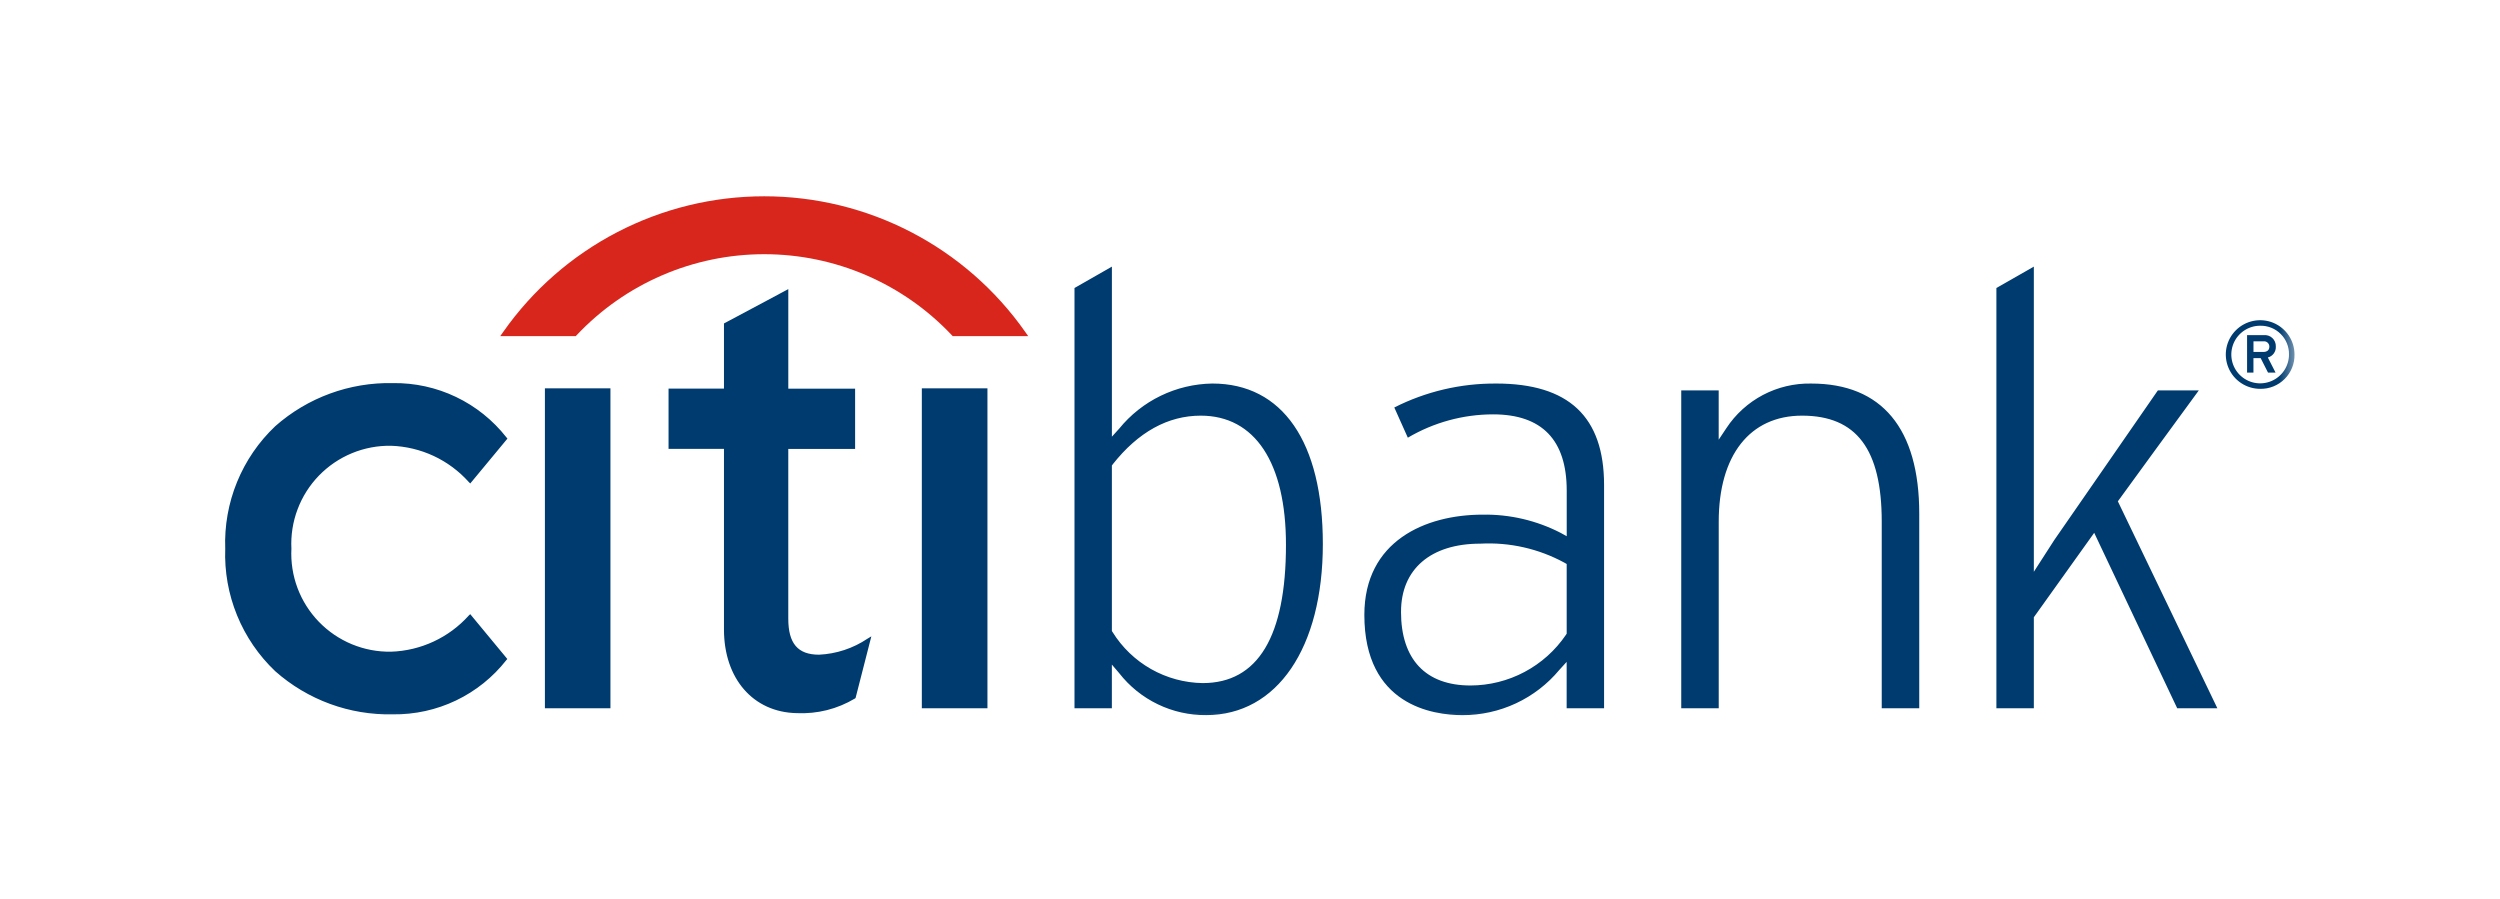 <svg width="153" height="55" viewBox="0 0 153 55" fill="none" xmlns="http://www.w3.org/2000/svg">
<g clip-path="url(#clip0_1253_48142)">
<mask id="mask0_1253_48142" style="mask-type:luminance" maskUnits="userSpaceOnUse" x="13" y="11" width="128" height="34">
<path d="M140.525 11H13V44.763H140.525V11Z" fill="white"/>
</mask>
<g mask="url(#mask0_1253_48142)">
<path fill-rule="evenodd" clip-rule="evenodd" d="M62.738 20.305C60.939 17.744 58.548 15.653 55.769 14.21C52.99 12.766 49.903 12.013 46.77 12.013C43.638 12.013 40.551 12.766 37.772 14.21C34.992 15.653 32.602 17.744 30.803 20.305L30.614 20.572H35.237L35.288 20.516C36.762 18.951 38.541 17.703 40.516 16.85C42.491 15.997 44.62 15.557 46.771 15.557C48.922 15.557 51.051 15.997 53.026 16.85C55.001 17.703 56.78 18.951 58.253 20.516L58.306 20.572H62.927L62.738 20.305Z" fill="#D9261C"/>
<path d="M28.778 37.586L28.687 37.672C28.085 38.342 27.353 38.883 26.536 39.263C25.719 39.643 24.833 39.854 23.932 39.884C23.109 39.897 22.293 39.742 21.533 39.427C20.773 39.112 20.086 38.644 19.514 38.053C18.942 37.462 18.498 36.76 18.209 35.991C17.92 35.221 17.793 34.401 17.834 33.58C17.793 32.76 17.921 31.939 18.211 31.171C18.5 30.401 18.944 29.7 19.516 29.109C20.088 28.519 20.775 28.052 21.535 27.737C22.294 27.423 23.111 27.268 23.933 27.281C24.834 27.311 25.72 27.523 26.538 27.903C27.355 28.284 28.086 28.827 28.688 29.498L28.779 29.589L31.055 26.843L30.988 26.761C30.163 25.712 29.108 24.866 27.903 24.291C26.698 23.716 25.377 23.427 24.041 23.446C21.396 23.391 18.827 24.332 16.845 26.083C15.831 27.044 15.034 28.209 14.506 29.502C13.978 30.795 13.732 32.185 13.784 33.58C13.733 34.976 13.98 36.366 14.508 37.659C15.036 38.953 15.833 40.119 16.847 41.081C18.827 42.834 21.397 43.776 24.043 43.718C25.378 43.736 26.7 43.446 27.904 42.871C29.109 42.295 30.164 41.449 30.988 40.399L31.049 40.331L28.778 37.586ZM33.348 43.345H37.359V23.767H33.348V43.345ZM53.09 39.087C52.211 39.678 51.186 40.017 50.127 40.067C48.828 40.067 48.243 39.385 48.243 37.862V27.473H52.333V23.785H48.244V17.693L44.307 19.795V23.784H40.915V27.472H44.307V38.523C44.307 41.534 46.094 43.59 48.759 43.645C50.01 43.704 51.25 43.392 52.323 42.748L52.36 42.721L53.327 38.944L53.09 39.087ZM56.416 43.345H60.432V23.767H56.416V43.345ZM124.471 16.317V34.993L125.722 33.05C125.722 33.059 131.342 24.927 132.061 23.893H134.567C134.032 24.608 129.613 30.681 129.613 30.681C129.613 30.681 135.37 42.665 135.703 43.346H133.245C133.11 43.068 128.165 32.609 128.165 32.609L124.471 37.776V43.345H122.179V17.625C122.38 17.51 123.93 16.625 124.471 16.317ZM105.649 26.211C106.212 25.352 106.985 24.65 107.894 24.171C108.804 23.693 109.82 23.452 110.848 23.473C115.169 23.473 117.458 26.226 117.458 31.434V43.345H115.162V31.926C115.162 27.497 113.622 25.438 110.284 25.438C107.09 25.438 105.186 27.865 105.186 31.926V43.345H102.892V23.893H105.184V26.909L105.649 26.211ZM91.563 23.472C96.008 23.472 98.169 25.503 98.169 29.682V43.345H95.879V40.507L95.431 40.999C94.708 41.867 93.802 42.566 92.778 43.044C91.753 43.522 90.636 43.769 89.505 43.767C87.698 43.767 83.498 43.169 83.498 37.631C83.498 33.105 87.239 31.496 90.744 31.496C92.398 31.47 94.034 31.852 95.505 32.608L95.883 32.817V30.024C95.883 26.927 94.369 25.359 91.378 25.359C89.542 25.361 87.74 25.854 86.159 26.787C86.01 26.439 85.478 25.271 85.331 24.938C87.263 23.959 89.402 23.457 91.568 23.473M85.742 37.442C85.742 40.352 87.251 41.952 89.994 41.952C91.147 41.949 92.283 41.665 93.301 41.124C94.319 40.584 95.19 39.803 95.837 38.849L95.881 38.779V34.516L95.751 34.441C94.173 33.58 92.386 33.175 90.59 33.272C87.56 33.272 85.743 34.831 85.743 37.441M68.048 16.317V26.725L68.489 26.239C69.179 25.389 70.048 24.7 71.034 24.222C72.02 23.744 73.1 23.488 74.196 23.472C78.493 23.472 80.958 27.049 80.958 33.292C80.958 39.656 78.157 43.765 73.819 43.765C72.792 43.774 71.778 43.547 70.854 43.1C69.929 42.654 69.121 42.001 68.49 41.192L68.046 40.672V43.345H65.759V17.625C65.952 17.51 67.509 16.625 68.048 16.317ZM68.1 28.419L68.047 28.49V38.62L68.088 38.681C68.671 39.622 69.482 40.401 70.446 40.947C71.409 41.493 72.495 41.788 73.603 41.805C76.988 41.805 78.701 38.953 78.701 33.336C78.701 28.314 76.8 25.438 73.486 25.438C71.478 25.438 69.662 26.438 68.097 28.419M138.884 21.215C138.884 21.441 138.729 21.539 138.52 21.539H137.913V20.889H138.52C138.566 20.883 138.613 20.887 138.657 20.901C138.701 20.915 138.742 20.938 138.777 20.969C138.811 21 138.839 21.038 138.857 21.08C138.876 21.122 138.885 21.169 138.884 21.215ZM139.28 21.203C139.284 21.106 139.267 21.01 139.229 20.92C139.192 20.83 139.136 20.75 139.065 20.684C138.994 20.618 138.909 20.569 138.816 20.539C138.724 20.509 138.626 20.5 138.53 20.511H137.521V22.804H137.911V21.919H138.353L138.803 22.804H139.265L138.792 21.878C138.94 21.84 139.069 21.752 139.158 21.629C139.247 21.505 139.29 21.355 139.28 21.203ZM140.424 21.698C140.424 21.282 140.301 20.876 140.07 20.53C139.839 20.185 139.511 19.916 139.127 19.756C138.742 19.597 138.319 19.556 137.912 19.637C137.504 19.718 137.129 19.918 136.835 20.212C136.541 20.505 136.34 20.88 136.259 21.287C136.178 21.695 136.22 22.117 136.379 22.501C136.538 22.885 136.808 23.213 137.154 23.443C137.5 23.674 137.906 23.797 138.322 23.797C138.6 23.802 138.876 23.752 139.133 23.648C139.39 23.544 139.624 23.39 139.82 23.194C140.017 22.998 140.171 22.764 140.275 22.507C140.379 22.25 140.43 21.975 140.424 21.698ZM140.087 21.698C140.087 22.046 139.983 22.387 139.789 22.677C139.595 22.967 139.319 23.193 138.997 23.326C138.674 23.46 138.319 23.495 137.977 23.427C137.634 23.358 137.32 23.19 137.073 22.944C136.826 22.697 136.658 22.383 136.59 22.04C136.522 21.698 136.558 21.344 136.691 21.022C136.825 20.7 137.052 20.424 137.342 20.231C137.633 20.037 137.974 19.934 138.323 19.935C138.556 19.93 138.788 19.973 139.004 20.059C139.22 20.146 139.416 20.276 139.581 20.441C139.746 20.606 139.875 20.802 139.962 21.018C140.049 21.234 140.091 21.465 140.087 21.698Z" fill="#003B70"/>
</g>
</g>
<defs>
<clipPath id="clip0_1253_48142">
<rect width="153" height="55" fill="white"/>
</clipPath>
</defs>
</svg>
